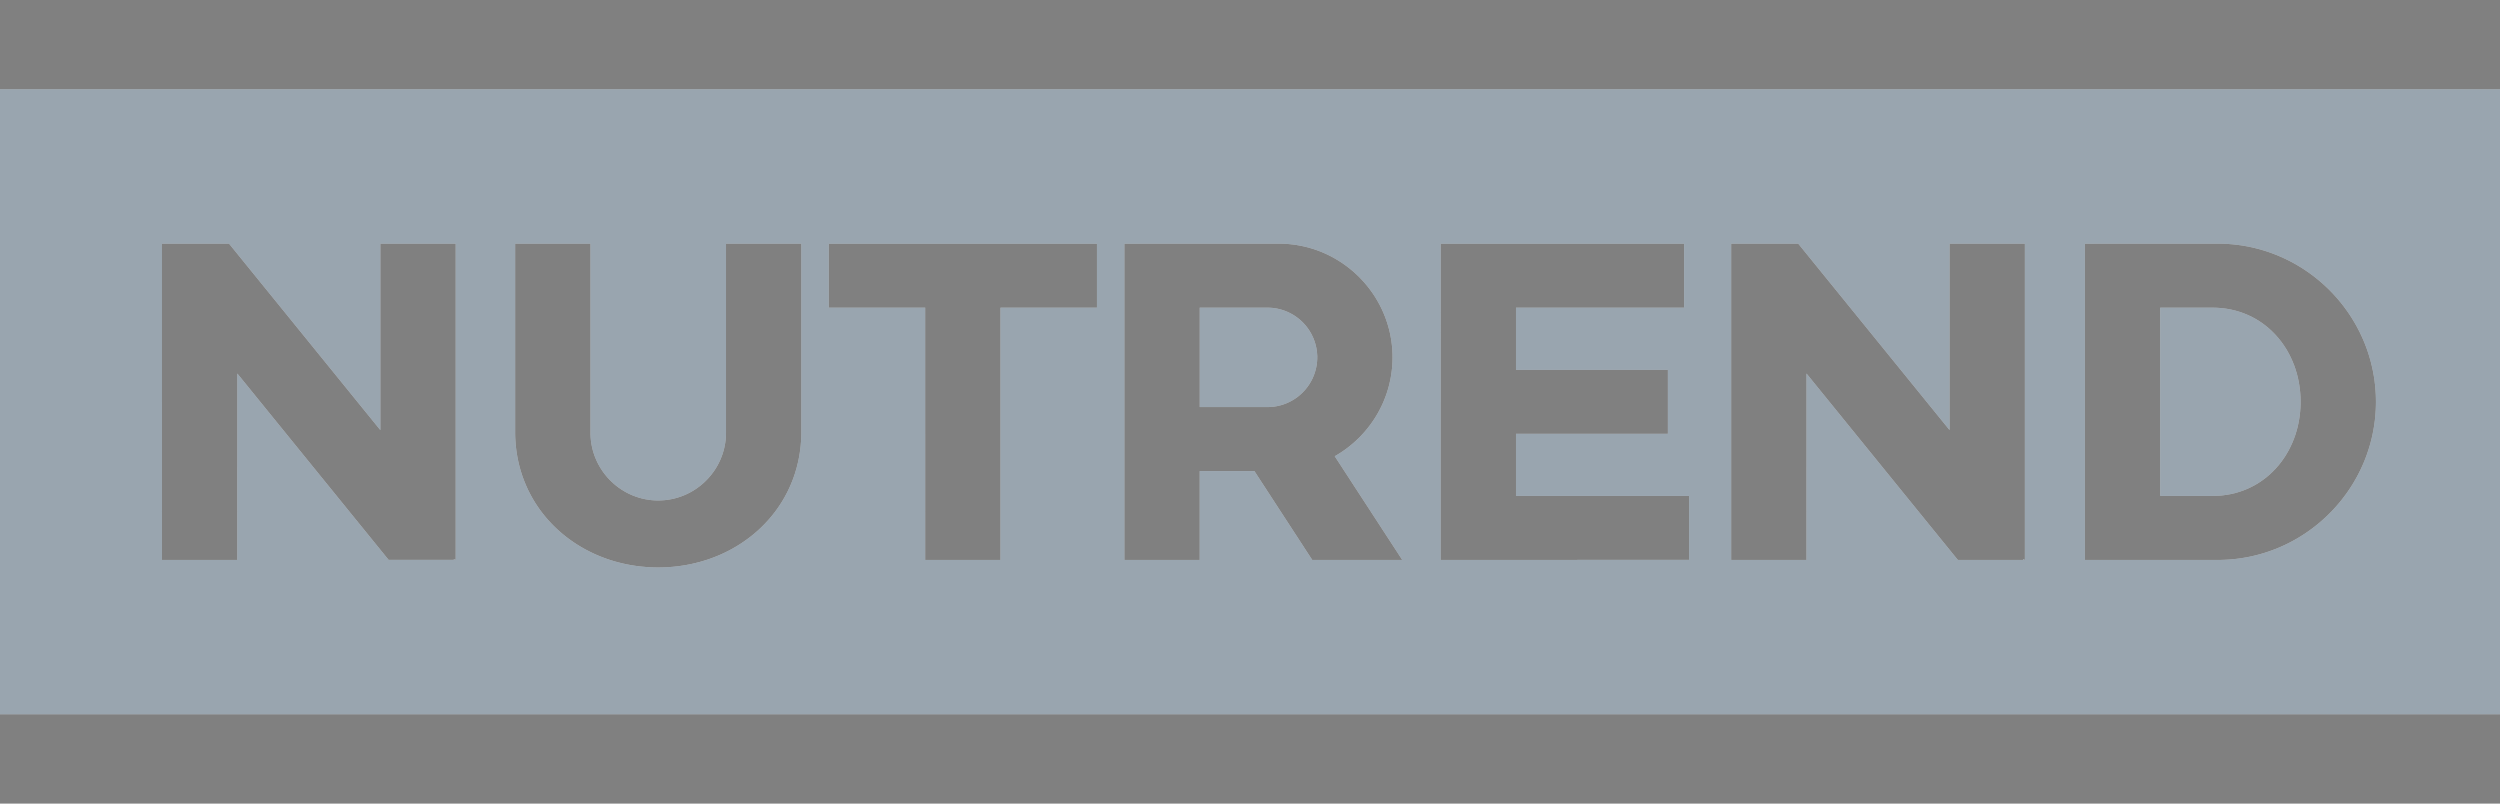 <svg width="224" height="72" viewBox="0 0 224 72" fill="none" xmlns="http://www.w3.org/2000/svg"><rect x="0" y="0" width="224" height="72" fill="#808080" stroke="none"/><g clip-path="url(#clip0_876_5824)"><path d="M198.24 27.567c4.639 0 7.895 3.794 7.895 8.434v.002c0 4.637-3.256 8.433-7.895 8.433h-4.687V27.567h4.687z" fill="#fff"/><path d="M198.24 27.567c4.639 0 7.895 3.794 7.895 8.434v.002c0 4.637-3.256 8.433-7.895 8.433h-4.687V27.567h4.687z" fill="#011E39" fill-opacity=".4"/><path d="M113.574 27.567a4.467 4.467 0 014.454 4.454 4.467 4.467 0 01-4.454 4.453h-6.079v-8.907h6.079z" fill="#fff"/><path d="M113.574 27.567a4.467 4.467 0 014.454 4.454 4.467 4.467 0 01-4.454 4.453h-6.079v-8.907h6.079z" fill="#011E39" fill-opacity=".4"/><path d="M212.59 16.863c0 .207-.04.374-.119.495h-.002a.655.655 0 01-.331.265 1.427 1.427 0 01-.495.076h-1.457v-1.612h1.483c.176 0 .331.022.469.07a.651.651 0 01.328.242.789.789 0 01.124.464z" fill="#fff"/><path d="M212.59 16.863c0 .207-.04.374-.119.495h-.002a.655.655 0 01-.331.265 1.427 1.427 0 01-.495.076h-1.457v-1.612h1.483c.176 0 .331.022.469.07a.651.651 0 01.328.242.789.789 0 01.124.464z" fill="#011E39" fill-opacity=".4"/><path fill-rule="evenodd" clip-rule="evenodd" d="M211.4 14.233a3.642 3.642 0 110 7.285 3.642 3.642 0 010-7.285zm.935 3.94a.48.48 0 00.055-.017h-.005a1.209 1.209 0 00.655-.533 1.553 1.553 0 00.102-1.288 1.193 1.193 0 00-.707-.688 1.614 1.614 0 00-.578-.098h-2.299v4.65h.628v-1.962h1.547l.845 1.961h.628l-.871-2.026z" fill="#fff"/><path fill-rule="evenodd" clip-rule="evenodd" d="M211.4 14.233a3.642 3.642 0 110 7.285 3.642 3.642 0 010-7.285zm.935 3.94a.48.48 0 00.055-.017h-.005a1.209 1.209 0 00.655-.533 1.553 1.553 0 00.102-1.288 1.193 1.193 0 00-.707-.688 1.614 1.614 0 00-.578-.098h-2.299v4.65h.628v-1.962h1.547l.845 1.961h.628l-.871-2.026z" fill="#011E39" fill-opacity=".4"/><path d="M224.005 8H0v56h224.005V8zm-42.577 13.83v28.34l-.167-.069v.07h-5.838l-13.561-16.703V50.17h-6.748V21.83h6.006l13.56 16.703V21.831h6.748zm17.285 28.34h-11.906V21.836h.843v-.005h11.063c7.793 0 14.17 6.377 14.17 14.17 0 7.792-6.377 14.17-14.17 14.17zm-49.271-11.3h-13.61v5.565h15.51v5.729c-3.713 0-7.423.002-11.133.004-3.708.001-7.416.003-11.125.003V21.838h21.812v5.73h-15.064v5.571h13.61v5.73zm-23.8 11.301h-8.064l-5.184-7.962h-4.901v7.962h-6.748V21.836l6.916-.003 6.922-.002c5.604 0 10.188 4.584 10.188 10.187 0 3.787-2.092 7.108-5.18 8.862l.003.002 6.048 9.288zm-66.663-5.33c3.34 0 6.072-2.732 6.072-6.071V21.83h6.748V38.7c0 7.05-5.77 12.144-12.82 12.144-7.05 0-12.82-5.094-12.82-12.144V21.83h6.748v16.94c0 3.34 2.732 6.072 6.072 6.072zM20.52 21.83l13.56 16.708V21.83h6.748v28.337l-.166-.07v.07h-5.84l-13.56-16.702V50.17h-6.747V21.83h6.005zm62.377 5.74h-8.643v-5.734h24.033v5.729h-8.642v22.607h-6.748V27.57zM211.4 22.076a4.2 4.2 0 004.201-4.201 4.2 4.2 0 10-8.402 0 4.2 4.2 0 004.201 4.201z" fill="#fff"/><path d="M224.005 8H0v56h224.005V8zm-42.577 13.83v28.34l-.167-.069v.07h-5.838l-13.561-16.703V50.17h-6.748V21.83h6.006l13.56 16.703V21.831h6.748zm17.285 28.34h-11.906V21.836h.843v-.005h11.063c7.793 0 14.17 6.377 14.17 14.17 0 7.792-6.377 14.17-14.17 14.17zm-49.271-11.3h-13.61v5.565h15.51v5.729c-3.713 0-7.423.002-11.133.004-3.708.001-7.416.003-11.125.003V21.838h21.812v5.73h-15.064v5.571h13.61v5.73zm-23.8 11.301h-8.064l-5.184-7.962h-4.901v7.962h-6.748V21.836l6.916-.003 6.922-.002c5.604 0 10.188 4.584 10.188 10.187 0 3.787-2.092 7.108-5.18 8.862l.003.002 6.048 9.288zm-66.663-5.33c3.34 0 6.072-2.732 6.072-6.071V21.83h6.748V38.7c0 7.05-5.77 12.144-12.82 12.144-7.05 0-12.82-5.094-12.82-12.144V21.83h6.748v16.94c0 3.34 2.732 6.072 6.072 6.072zM20.52 21.83l13.56 16.708V21.83h6.748v28.337l-.166-.07v.07h-5.84l-13.56-16.702V50.17h-6.747V21.83h6.005zm62.377 5.74h-8.643v-5.734h24.033v5.729h-8.642v22.607h-6.748V27.57zM211.4 22.076a4.2 4.2 0 004.201-4.201 4.2 4.2 0 10-8.402 0 4.2 4.2 0 004.201 4.201z" fill="#011E39" fill-opacity=".4"/></g><defs><clipPath id="clip0_876_5824"><path fill="#fff" d="M0 0h224v72H0z"/></clipPath></defs></svg>